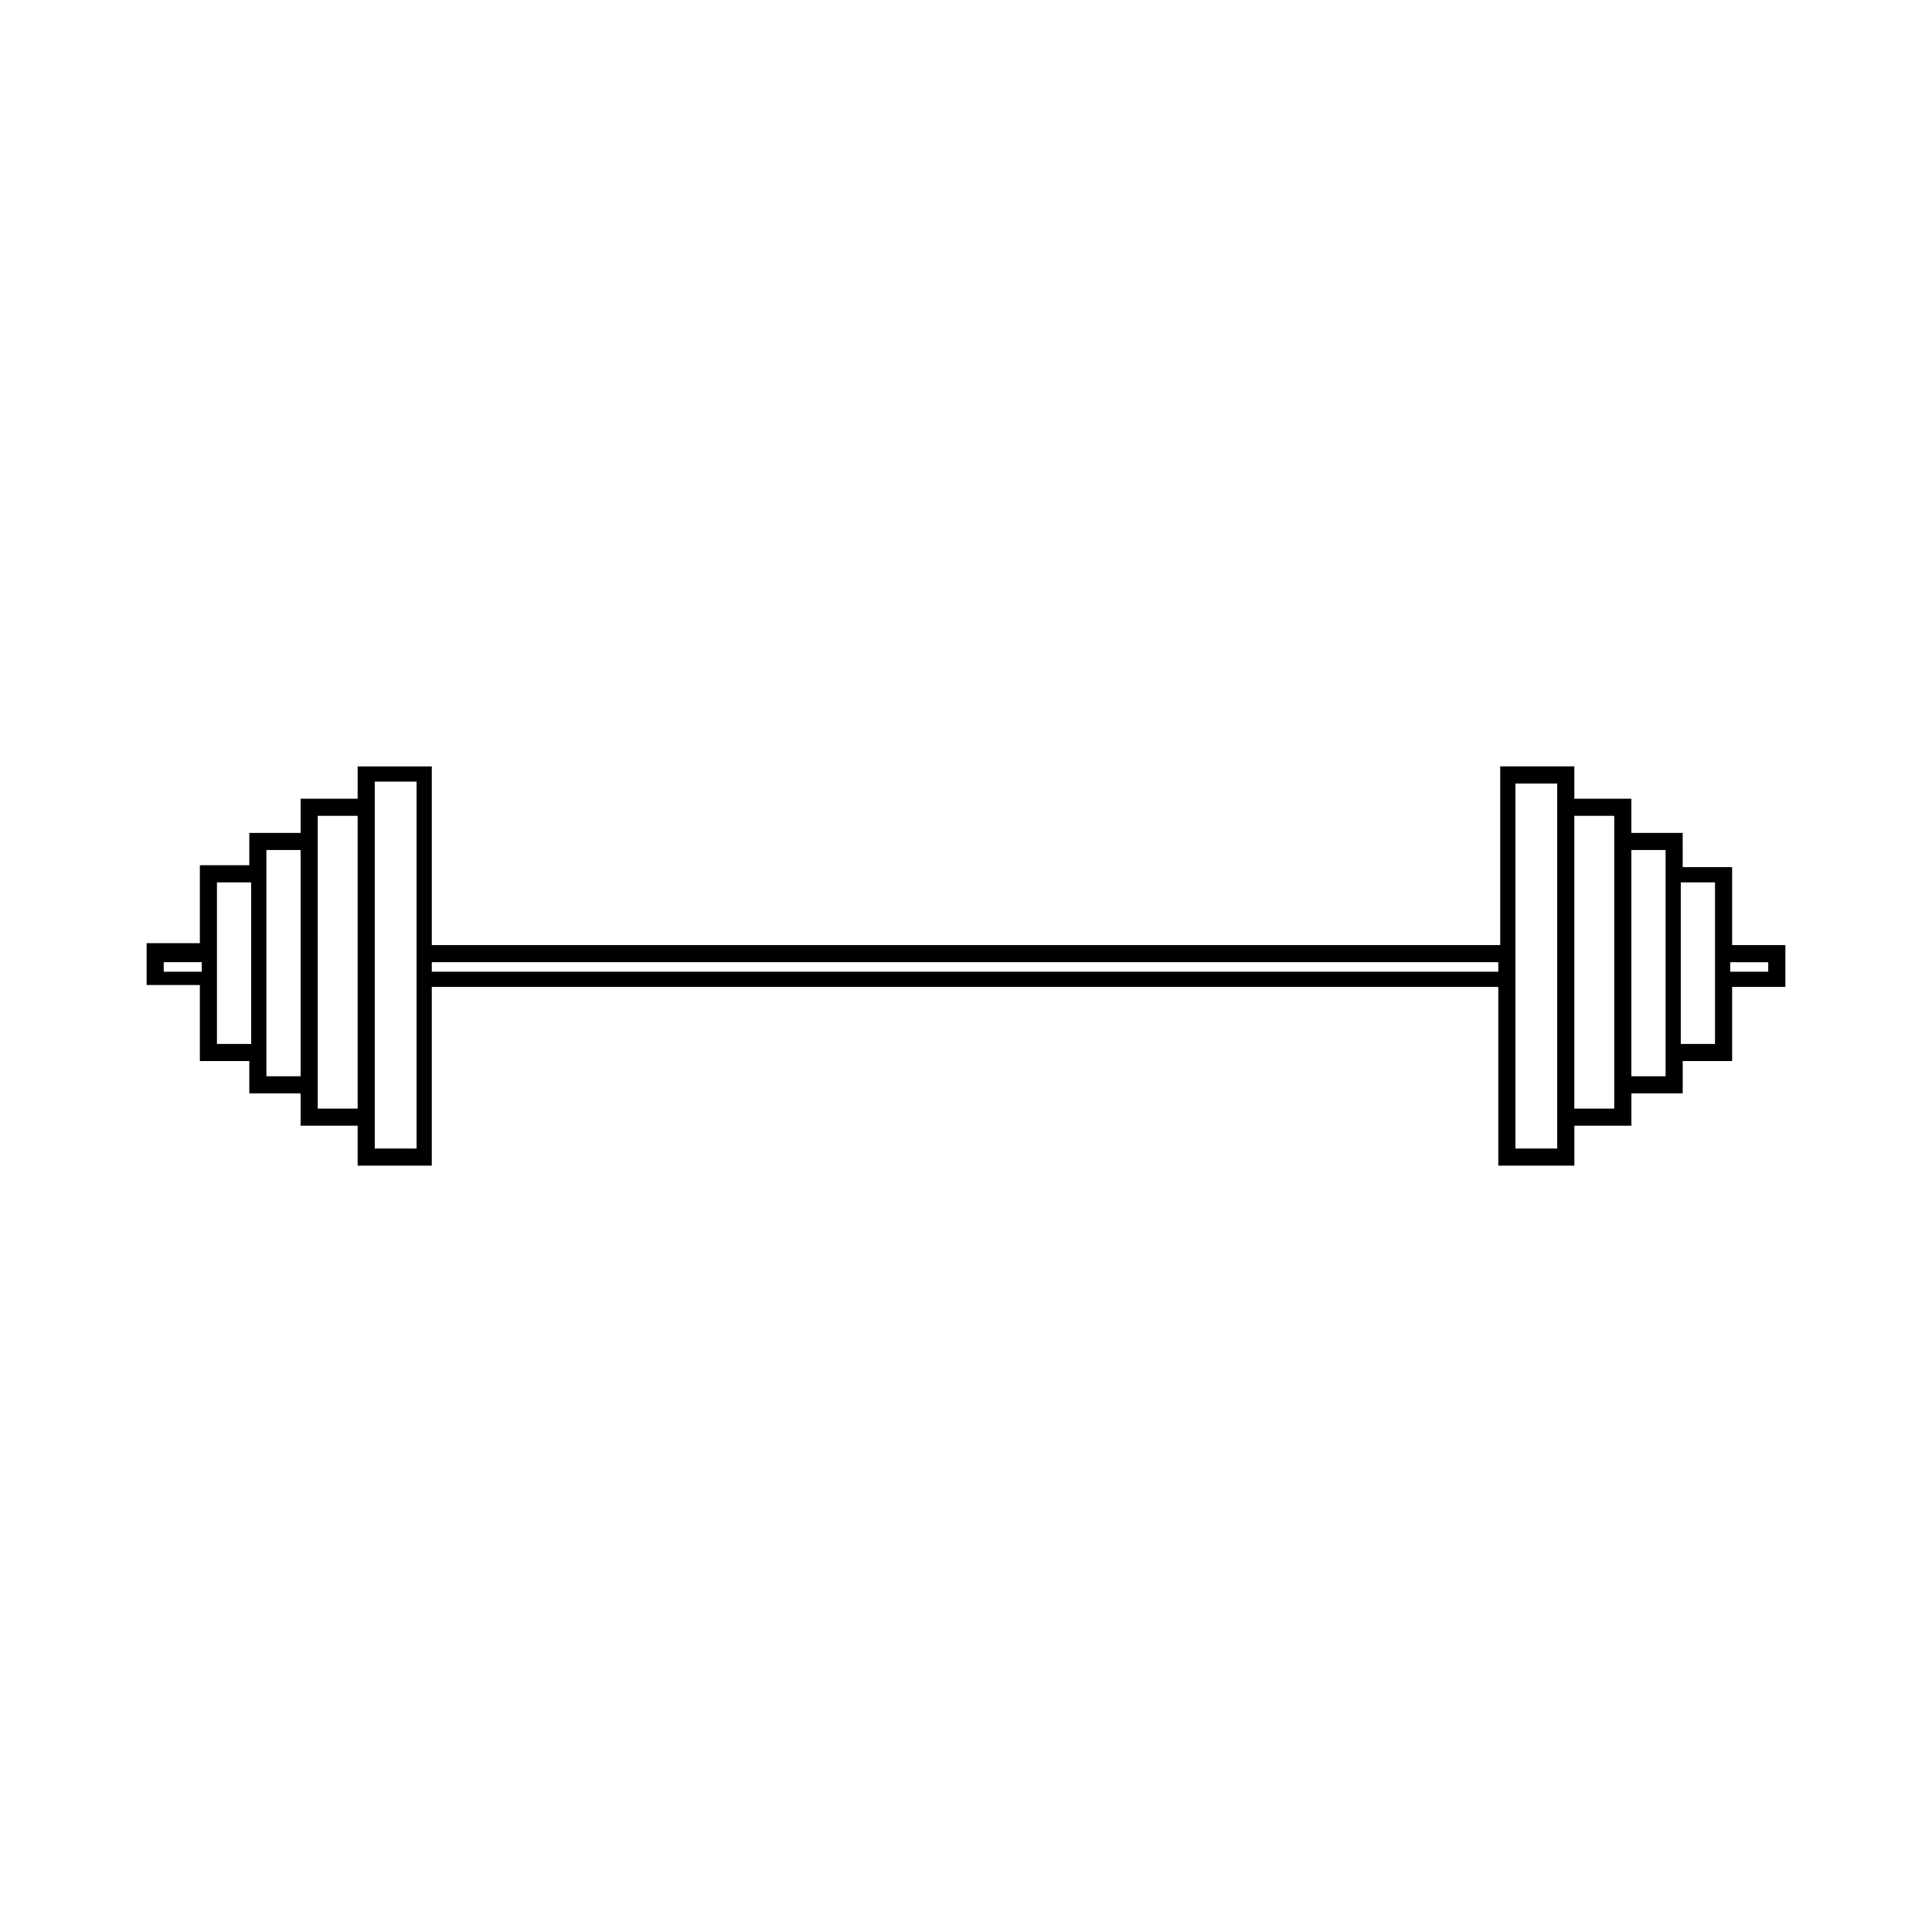 <?xml version="1.0" encoding="UTF-8"?>
<!-- Uploaded to: ICON Repo, www.svgrepo.com, Generator: ICON Repo Mixer Tools -->
<svg fill="#000000" width="800px" height="800px" version="1.1" viewBox="144 144 512 512" xmlns="http://www.w3.org/2000/svg">
 <path d="m617.14 394.46h-14.105v-20.656h-13.098l-0.004-9.07h-13.602v-9.07h-15.113v-8.566h-19.648v47.359l-283.14 0.004v-47.359h-19.648v8.566h-15.113l-0.004 9.066h-13.602v8.566h-13.098v20.656h-14.109v11.082h14.105l0.004 20.152h13.098v8.566h13.602v8.566h15.113v10.578h19.648v-47.359h282.64v47.359h20.156v-10.578h15.113v-8.566h13.602v-8.566h13.098v-19.648h14.105zm-429.75 7.055v-2.519h10.078v2.519zm14.105 19.145v-42.824h9.07v42.824zm13.102-51.391h9.07v59.953h-9.07v-59.953zm13.602-9.066h10.582v77.586h-10.578c-0.004-10.078-0.004-69.023-0.004-77.586zm26.199 88.164h-11.082v-92.699-4.535h11.082v97.234zm4.031-46.852v-2.519h282.64v2.519zm298.25 46.852h-11.082v-96.73h11.082v96.73zm15.113-10.578h-10.578v-77.586h10.578v77.586zm13.605-8.566h-9.07v-59.953h9.07v59.953zm13.098-8.562h-9.07v-42.824h9.07v42.824zm14.105-19.145h-10.078v-2.519h10.078z"/>
</svg>